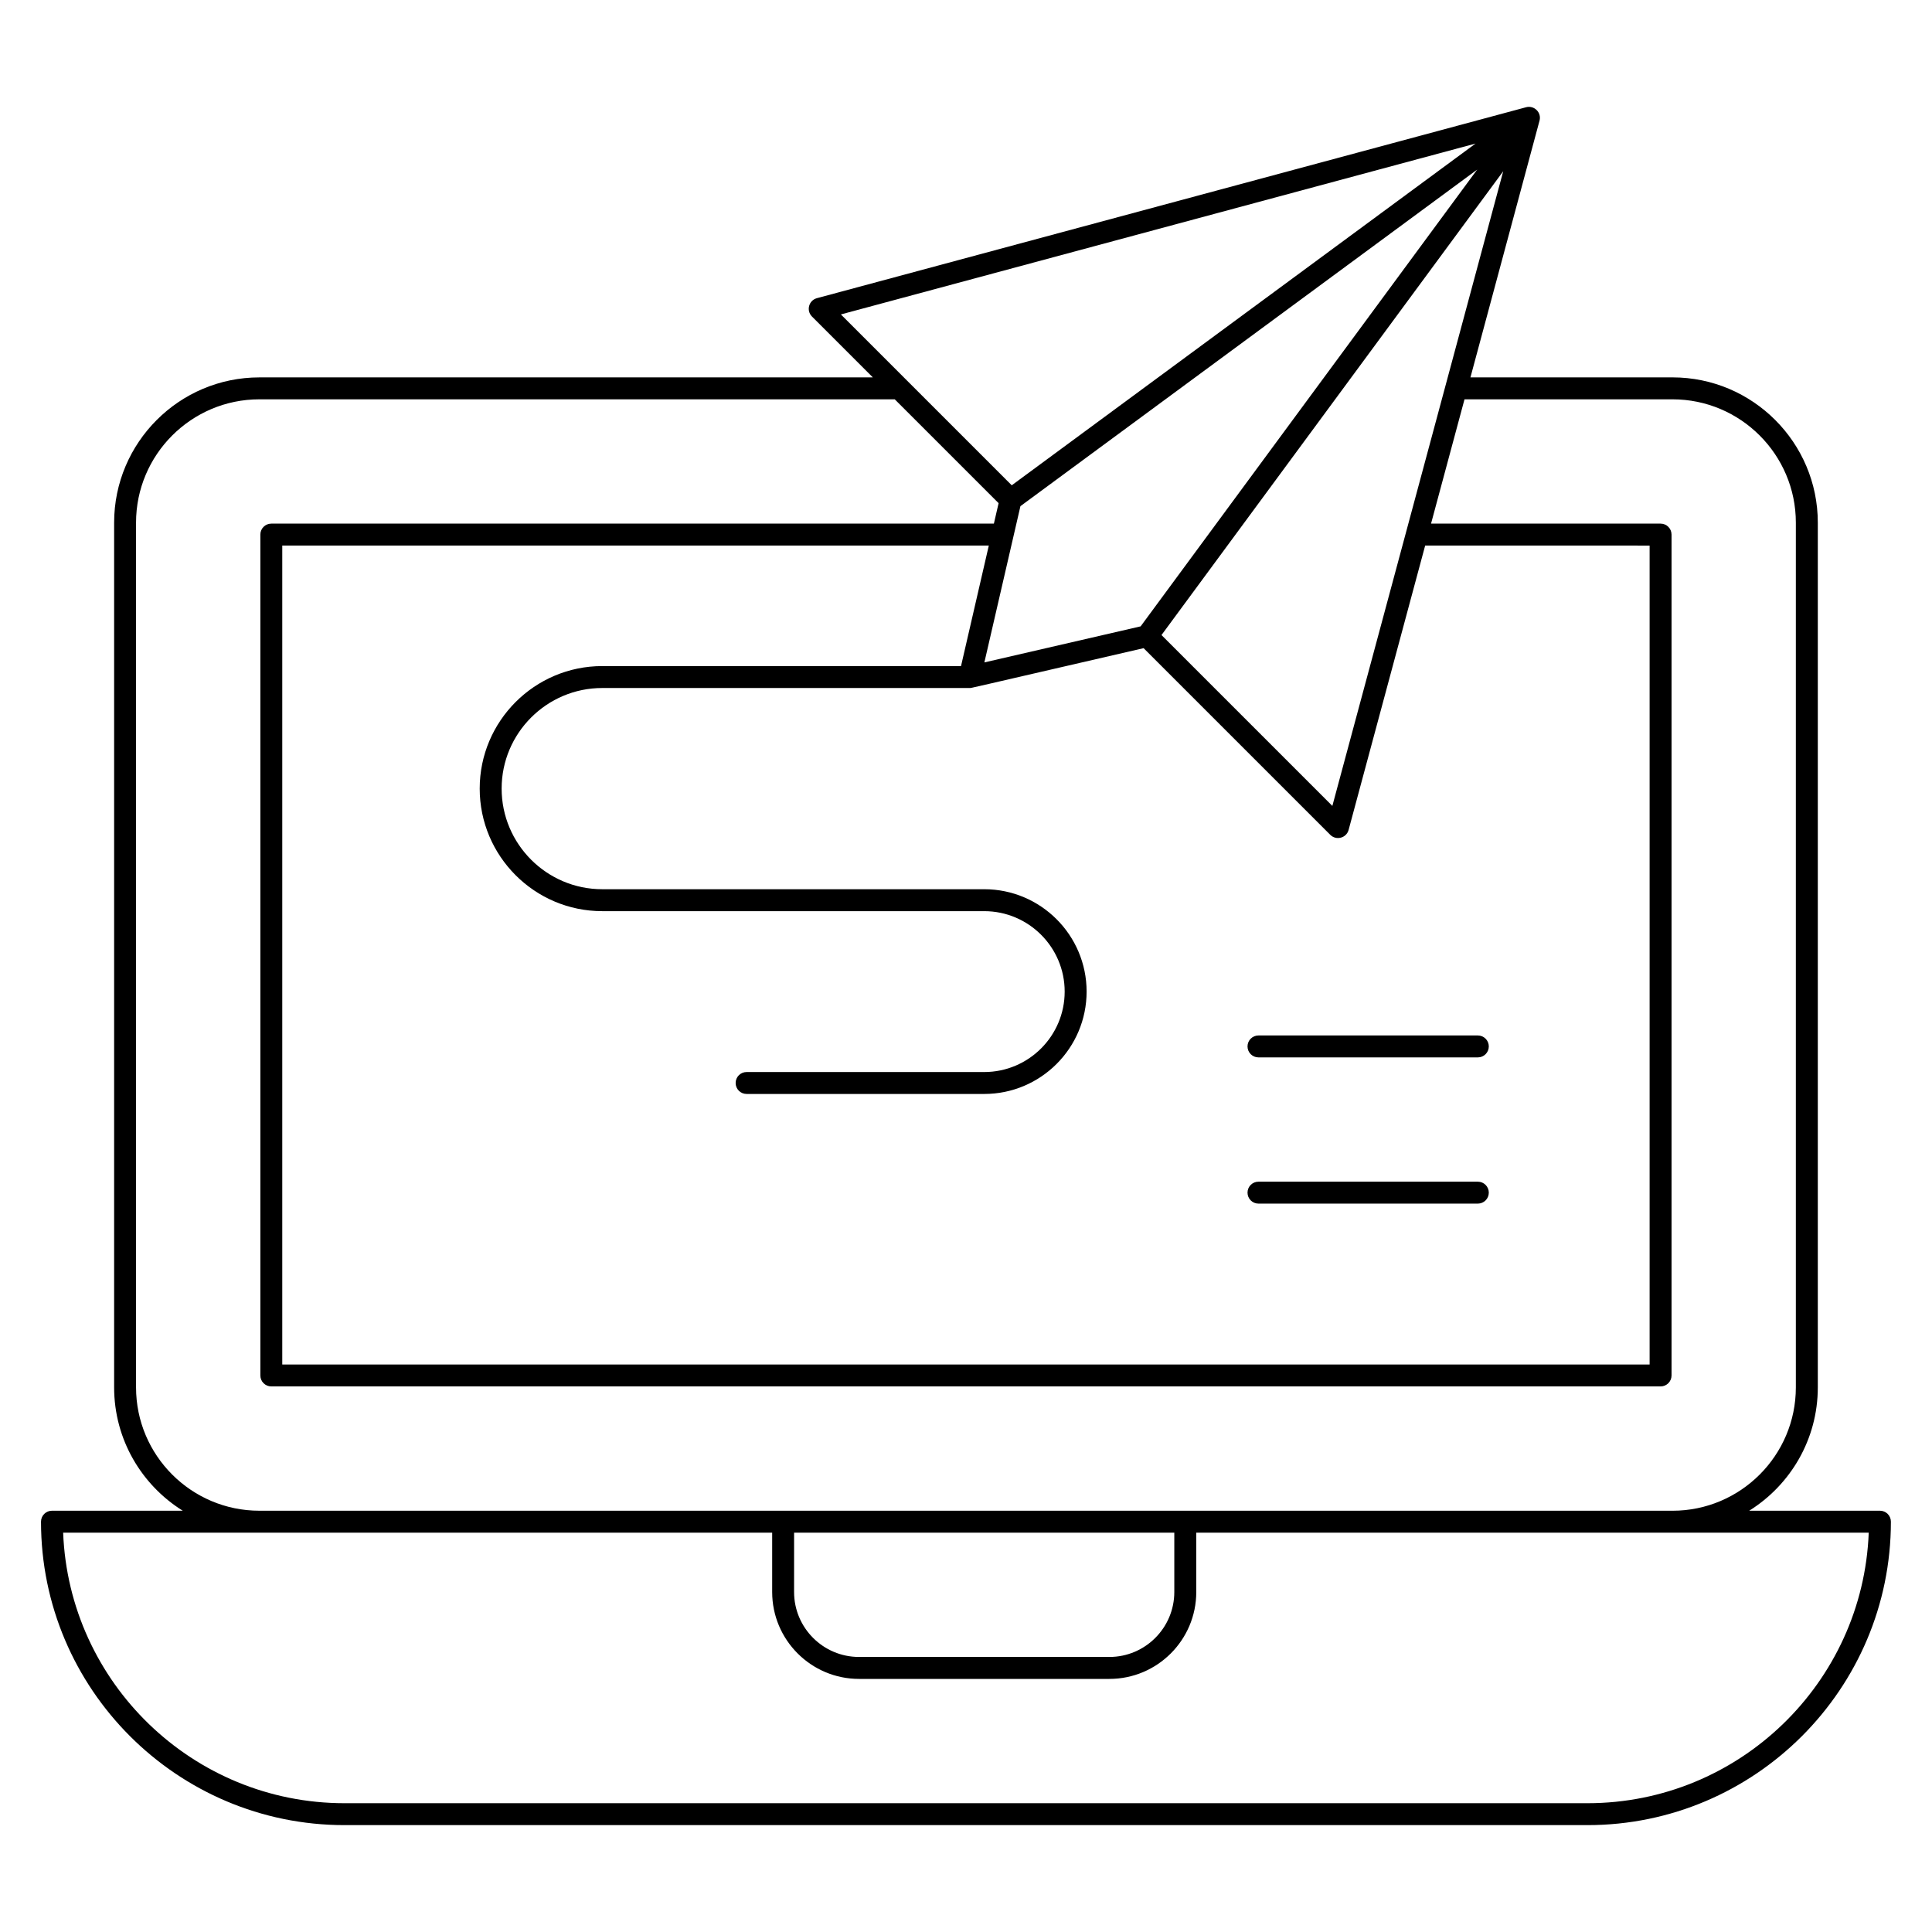 <?xml version="1.0" encoding="UTF-8"?>
<!-- Uploaded to: SVG Repo, www.svgrepo.com, Generator: SVG Repo Mixer Tools -->
<svg fill="#000000" width="800px" height="800px" version="1.1" viewBox="144 144 512 512" xmlns="http://www.w3.org/2000/svg">
 <g>
  <path d="m642.21 544.36h-34.66c10.91-6.805 18.188-18.906 18.188-32.684v-229.17c0-21.227-17.27-38.496-38.496-38.496h-53.559c4.09-15.191 18.188-67.547 18.32-68.078 0.547-2.172-1.465-4.074-3.566-3.516l-0.023 0.008c-11.164 3.004-176.96 47.645-187.93 50.598-2.156 0.578-2.879 3.281-1.301 4.863l16.125 16.125-162.57 0.004c-21.223-0.004-38.492 17.266-38.492 38.492v229.17c0 13.777 7.277 25.879 18.188 32.684l-34.66-0.004c-1.605 0-2.906 1.301-2.906 2.906 0 44.344 36.074 80.414 80.414 80.414h329.41c44.34 0 80.414-36.074 80.414-80.414 0.004-1.605-1.297-2.906-2.902-2.906zm-195.93-234.37-41.41 9.555 9.555-41.41 121.04-89.188zm-47.598 10.527h-95.078c-17.906 0-32.477 14.566-32.477 32.473s14.566 32.477 32.477 32.477h101.23c11.754 0 21.316 9.562 21.316 21.316s-9.562 21.316-21.316 21.316h-62.977c-1.605 0-2.906 1.301-2.906 2.906s1.301 2.906 2.906 2.906h62.977c14.961 0 27.129-12.168 27.129-27.129 0-14.961-12.168-27.129-27.129-27.129h-101.23c-14.703 0-26.664-11.961-26.664-26.664s11.961-26.66 26.664-26.66h97.391c0.539 0-2.336 0.605 46.074-10.559l49.465 49.465c1.566 1.57 4.277 0.871 4.863-1.301l20.289-75.359 59.48 0.008v217.03l-362.36-0.004v-217.03h187.24zm98.406 37.059-45.281-45.281 90.562-122.91zm37.945-175.53-122.91 90.562-45.281-45.281zm-354.98 329.63v-229.17c0-18.02 14.66-32.684 32.684-32.684h168.38l27.523 27.523-1.25 5.418h-191.49c-1.605 0-2.906 1.301-2.906 2.906v222.84c0 1.605 1.301 2.906 2.906 2.906h368.17c1.605 0 2.906-1.301 2.906-2.906v-222.84c0-1.605-1.301-2.906-2.906-2.906h-60.828l8.867-32.941h55.125c18.02 0 32.684 14.66 32.684 32.684v229.17c0 18.02-14.66 32.684-32.684 32.684l-129.12-0.004h-245.38c-18.02 0-32.68-14.66-32.68-32.68zm174.39 38.492h100.76v15.734c0 9.488-7.719 17.207-17.207 17.207h-66.348c-9.488 0-17.207-7.719-17.207-17.207zm210.25 71.699h-329.41c-40.164 0-73.012-31.902-74.547-71.695h187.9v15.734c0 12.695 10.328 23.02 23.02 23.02h66.348c12.695 0 23.02-10.328 23.02-23.02v-15.734h178.21c-1.531 39.789-34.383 71.695-74.543 71.695z"/>
  <path d="m477.51 424.22h58.133c1.605 0 2.906-1.301 2.906-2.906s-1.301-2.906-2.906-2.906h-58.133c-1.605 0-2.906 1.301-2.906 2.906s1.301 2.906 2.906 2.906z"/>
  <path d="m477.51 462.97h58.133c1.605 0 2.906-1.301 2.906-2.906 0-1.605-1.301-2.906-2.906-2.906h-58.133c-1.605 0-2.906 1.301-2.906 2.906 0 1.605 1.301 2.906 2.906 2.906z"/>
 </g>
</svg>
